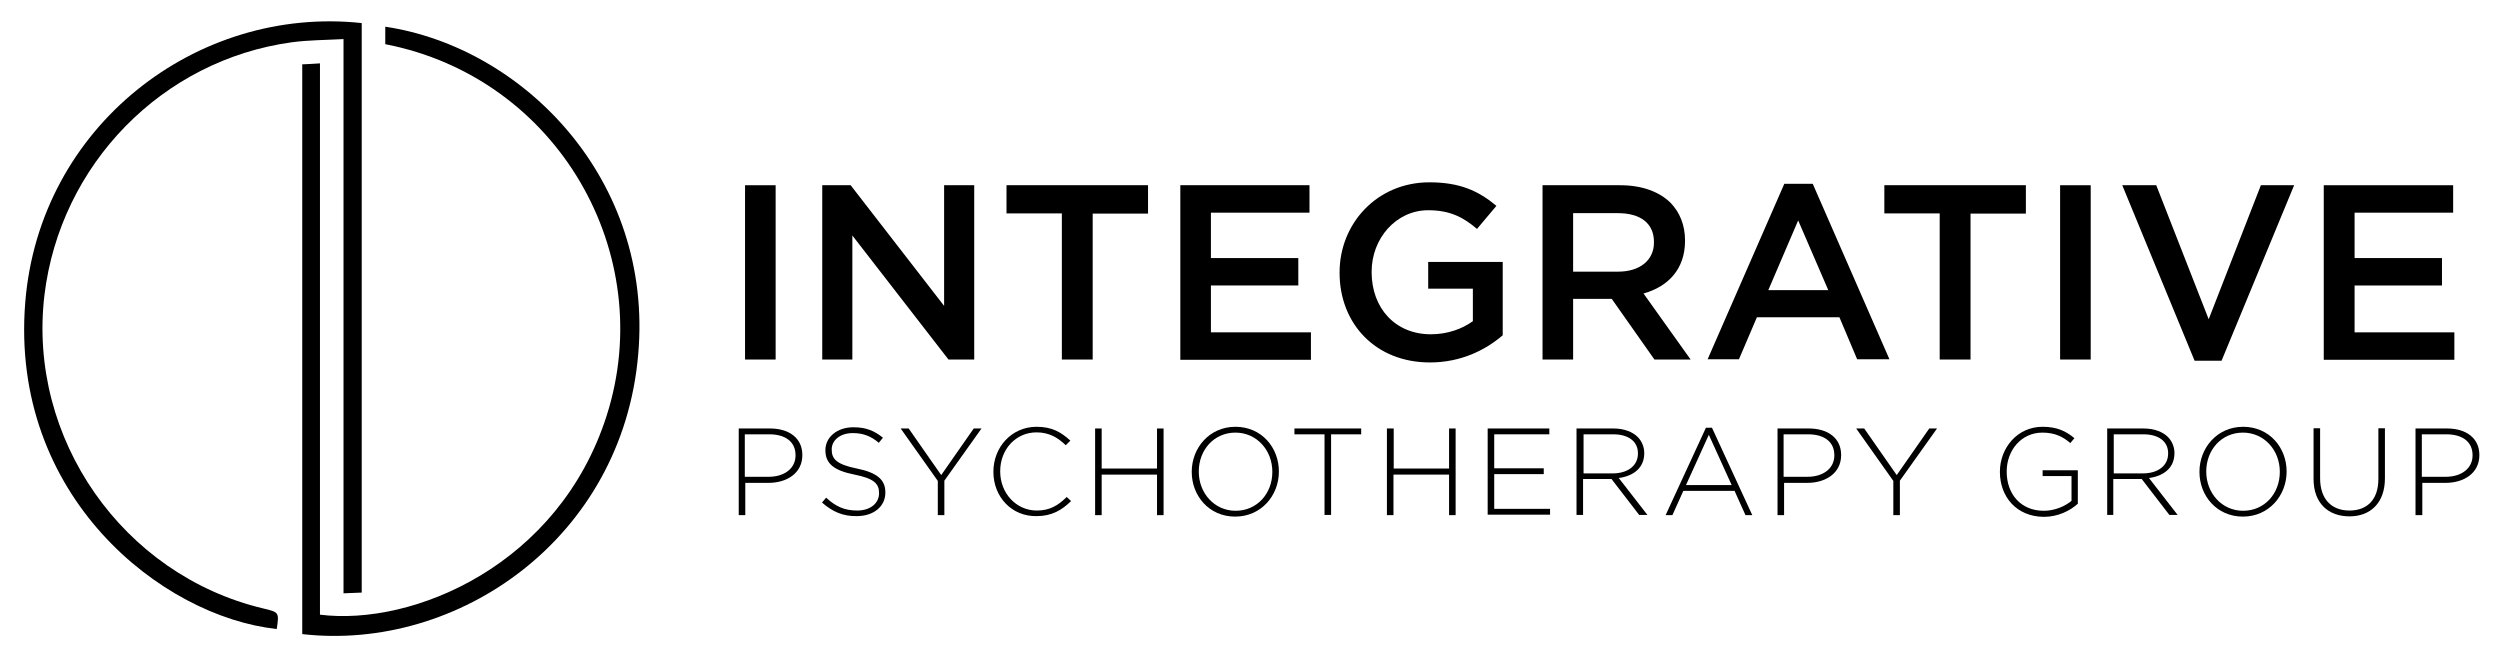 <?xml version="1.0" encoding="utf-8"?>
<!-- Generator: Adobe Illustrator 24.2.1, SVG Export Plug-In . SVG Version: 6.00 Build 0)  -->
<svg version="1.1" id="Layer_1" xmlns="http://www.w3.org/2000/svg" xmlns:xlink="http://www.w3.org/1999/xlink" x="0px" y="0px"
	 viewBox="0 0 1029.8 272.5" style="enable-background:new 0 0 1029.8 272.5;" xml:space="preserve">
<path d="M158.7,18.2c0-2.6,0-4.9,0-7.2c56.9,8.5,110.5,62.9,104.2,134.9c-6.5,75.9-74.2,122.6-138.4,115.3c0-78,0-156.1,0-234.7
	c2.3-0.1,4.6-0.2,7.3-0.4c0,76,0,151.6,0,227.1c38.4,4.8,98.5-20.5,118.1-82C271.2,104.6,229.8,32,158.7,18.2z"/>
<path d="M149,9.5c0,78.3,0,156.2,0,234.6c-2.5,0.1-4.8,0.2-7.5,0.3c0-75.8,0-151.5,0-228.3c-7.4,0.4-14.4,0.4-21.2,1.3
	c-53.5,7.3-95.5,50.3-102,104.2c-7,59,32.2,115.2,90,129c6.7,1.6,6.7,1.6,5.7,8.5C66.5,254,4,204.3,10.4,124.6
	C16.2,52,81,2.2,149,9.5z"/>
<g>
	<path d="M306.9,76.3h12.6v71.8h-12.6V76.3z"/>
	<path d="M338.7,76.3h11.7l38.5,49.7V76.3h12.4v71.8h-10.6L351.1,97v51.1h-12.4V76.3z"/>
	<path d="M437.4,87.9h-22.8V76.3h58.3v11.7h-22.8v60.1h-12.7V87.9z"/>
	<path d="M486.2,76.3h53.2v11.3h-40.6v18.7h36v11.3h-36v19.3H540v11.3h-53.8V76.3z"/>
	<path d="M551.8,112.4v-0.2c0-20.1,15.4-37.1,37-37.1c12.5,0,20.2,3.5,27.6,9.7l-8,9.5c-5.5-4.7-11-7.7-20.1-7.7
		c-13.2,0-23.3,11.6-23.3,25.3v0.2c0,14.8,9.7,25.6,24.4,25.6c6.8,0,12.9-2.2,17.3-5.4v-13.4h-18.4v-11H619v30.2
		c-7.1,6.1-17.2,11.2-30,11.2C566.6,149.3,551.8,133.3,551.8,112.4z"/>
	<path d="M635.4,76.3h32c9,0,16.1,2.7,20.7,7.2c3.8,3.9,6,9.2,6,15.5v0.2c0,11.8-7.1,18.9-17.1,21.7l19.4,27.2h-14.9l-17.6-25H648
		v25h-12.6V76.3z M666.5,111.9c9,0,14.8-4.7,14.8-12v-0.2c0-7.7-5.5-11.9-14.9-11.9H648v24.1H666.5z"/>
	<path d="M735,75.7h11.7l31.6,72.3H765l-7.3-17.3h-34l-7.4,17.3h-12.9L735,75.7z M753.1,119.5l-12.4-28.7l-12.3,28.7H753.1z"/>
	<path d="M799,87.9h-22.8V76.3h58.3v11.7h-22.8v60.1H799V87.9z"/>
	<path d="M848.6,76.3h12.6v71.8h-12.6V76.3z"/>
	<path d="M874.2,76.3h14l21.6,55.2l21.5-55.2H945l-29.9,72.3H904L874.2,76.3z"/>
	<path d="M957.3,76.3h53.2v11.3h-40.6v18.7h36v11.3h-36v19.3h41.1v11.3h-53.8V76.3z"/>
</g>
<g>
	<path d="M304.2,176.5h13c7.9,0,13.3,4,13.3,10.9v0.1c0,7.5-6.5,11.4-13.9,11.4h-9.6v13.3h-2.7V176.5z M316.6,196.4
		c6.6,0,11.1-3.5,11.1-8.8v-0.1c0-5.7-4.4-8.6-10.8-8.6h-10.1v17.5H316.6z"/>
	<path d="M338.6,207l1.7-2c3.9,3.6,7.5,5.3,12.8,5.3c5.4,0,9-3,9-7.1v-0.1c0-3.8-2-6-10.1-7.6c-8.6-1.7-12-4.6-12-10v-0.1
		c0-5.3,4.8-9.4,11.5-9.4c5.2,0,8.6,1.4,12.2,4.3l-1.7,2.1c-3.4-2.9-6.7-4-10.7-4c-5.3,0-8.7,3-8.7,6.7v0.1c0,3.8,1.9,6.1,10.4,7.8
		c8.3,1.7,11.7,4.6,11.7,9.8v0.1c0,5.8-4.9,9.7-11.8,9.7C347.3,212.7,342.9,210.8,338.6,207z"/>
	<path d="M386.3,198.1L371,176.5h3.3l13.4,19.2l13.4-19.2h3.2L389,198v14.2h-2.7V198.1z"/>
	<path d="M409.2,194.4v-0.1c0-10.1,7.5-18.5,17.8-18.5c6.4,0,10.2,2.3,13.9,5.7l-1.9,1.9c-3.1-3-6.7-5.3-12-5.3c-8.6,0-15,7-15,16
		v0.1c0,9,6.6,16.1,15.1,16.1c5.2,0,8.7-2,12.3-5.6l1.8,1.7c-3.8,3.7-7.9,6.2-14.2,6.2C416.8,212.8,409.2,204.7,409.2,194.4z"/>
	<path d="M451.1,176.5h2.7V193h22.8v-16.5h2.7v35.7h-2.7v-16.7h-22.8v16.7h-2.7V176.5z"/>
	<path d="M490.9,194.4v-0.1c0-9.7,7.2-18.5,18-18.5c10.8,0,17.9,8.6,17.9,18.4v0.1c0,9.7-7.2,18.5-18,18.5
		C498,212.8,490.9,204.2,490.9,194.4z M524.1,194.4v-0.1c0-8.8-6.4-16.1-15.2-16.1s-15.1,7.1-15.1,16v0.1c0,8.8,6.4,16.1,15.2,16.1
		S524.1,203.3,524.1,194.4z"/>
	<path d="M545.6,178.9h-12.4v-2.4h27.5v2.4h-12.4v33.2h-2.7V178.9z"/>
	<path d="M571.4,176.5h2.7V193h22.8v-16.5h2.7v35.7h-2.7v-16.7H574v16.7h-2.7V176.5z"/>
	<path d="M612.8,176.5h25.4v2.4h-22.7v14h20.4v2.4h-20.4v14.3h23v2.4h-25.7V176.5z"/>
	<path d="M649.6,176.5h15c4.4,0,7.9,1.4,10,3.5c1.7,1.7,2.7,4.1,2.7,6.6v0.1c0,6-4.4,9.4-10.5,10.2l11.8,15.2h-3.4l-11.4-14.8h-11.7
		v14.8h-2.7V176.5z M664.3,195c6,0,10.4-3,10.4-8.2v-0.1c0-4.8-3.8-7.8-10.2-7.8h-12.2V195H664.3z"/>
	<path d="M702.7,176.2h2.5l16.6,36H719l-4.5-10h-21.1l-4.5,10h-2.8L702.7,176.2z M713.3,199.8l-9.4-20.7l-9.4,20.7H713.3z"/>
	<path d="M732.1,176.5h13c7.9,0,13.3,4,13.3,10.9v0.1c0,7.5-6.5,11.4-13.9,11.4h-9.6v13.3h-2.7V176.5z M744.5,196.4
		c6.6,0,11.1-3.5,11.1-8.8v-0.1c0-5.7-4.4-8.6-10.8-8.6h-10.1v17.5H744.5z"/>
	<path d="M779.9,198.1l-15.3-21.6h3.3l13.4,19.2l13.4-19.2h3.2L782.6,198v14.2h-2.7V198.1z"/>
	<path d="M823.8,194.4v-0.1c0-9.6,7-18.5,17.6-18.5c5.8,0,9.5,1.7,13.1,4.7l-1.7,2c-2.8-2.4-6.1-4.3-11.5-4.3
		c-8.7,0-14.7,7.3-14.7,16v0.1c0,9.2,5.8,16.1,15.3,16.1c4.5,0,8.8-1.9,11.4-4.1v-10.2h-11.9v-2.4h14.5v13.8
		c-3.2,2.9-8.2,5.4-14,5.4C830.5,212.8,823.8,204.5,823.8,194.4z"/>
	<path d="M868,176.5h15c4.4,0,7.9,1.4,10,3.5c1.7,1.7,2.7,4.1,2.7,6.6v0.1c0,6-4.4,9.4-10.5,10.2l11.8,15.2h-3.4l-11.4-14.8h-11.7
		v14.8H868V176.5z M882.7,195c6,0,10.4-3,10.4-8.2v-0.1c0-4.8-3.8-7.8-10.2-7.8h-12.2V195H882.7z"/>
	<path d="M906,194.4v-0.1c0-9.7,7.2-18.5,18-18.5c10.8,0,17.9,8.6,17.9,18.4v0.1c0,9.7-7.2,18.5-18,18.5
		C913.1,212.8,906,204.2,906,194.4z M939.1,194.4v-0.1c0-8.8-6.4-16.1-15.2-16.1s-15.1,7.1-15.1,16v0.1c0,8.8,6.4,16.1,15.2,16.1
		S939.1,203.3,939.1,194.4z"/>
	<path d="M953,197.3v-20.9h2.7v20.6c0,8.4,4.5,13.3,12.1,13.3c7.2,0,11.9-4.4,11.9-13v-20.9h2.7V197c0,10.2-6,15.7-14.6,15.7
		C959.1,212.7,953,207.3,953,197.3z"/>
	<path d="M995,176.5h13c7.9,0,13.3,4,13.3,10.9v0.1c0,7.5-6.5,11.4-13.9,11.4h-9.6v13.3H995V176.5z M1007.4,196.4
		c6.6,0,11.1-3.5,11.1-8.8v-0.1c0-5.7-4.4-8.6-10.8-8.6h-10.1v17.5H1007.4z"/>
</g>
</svg>
